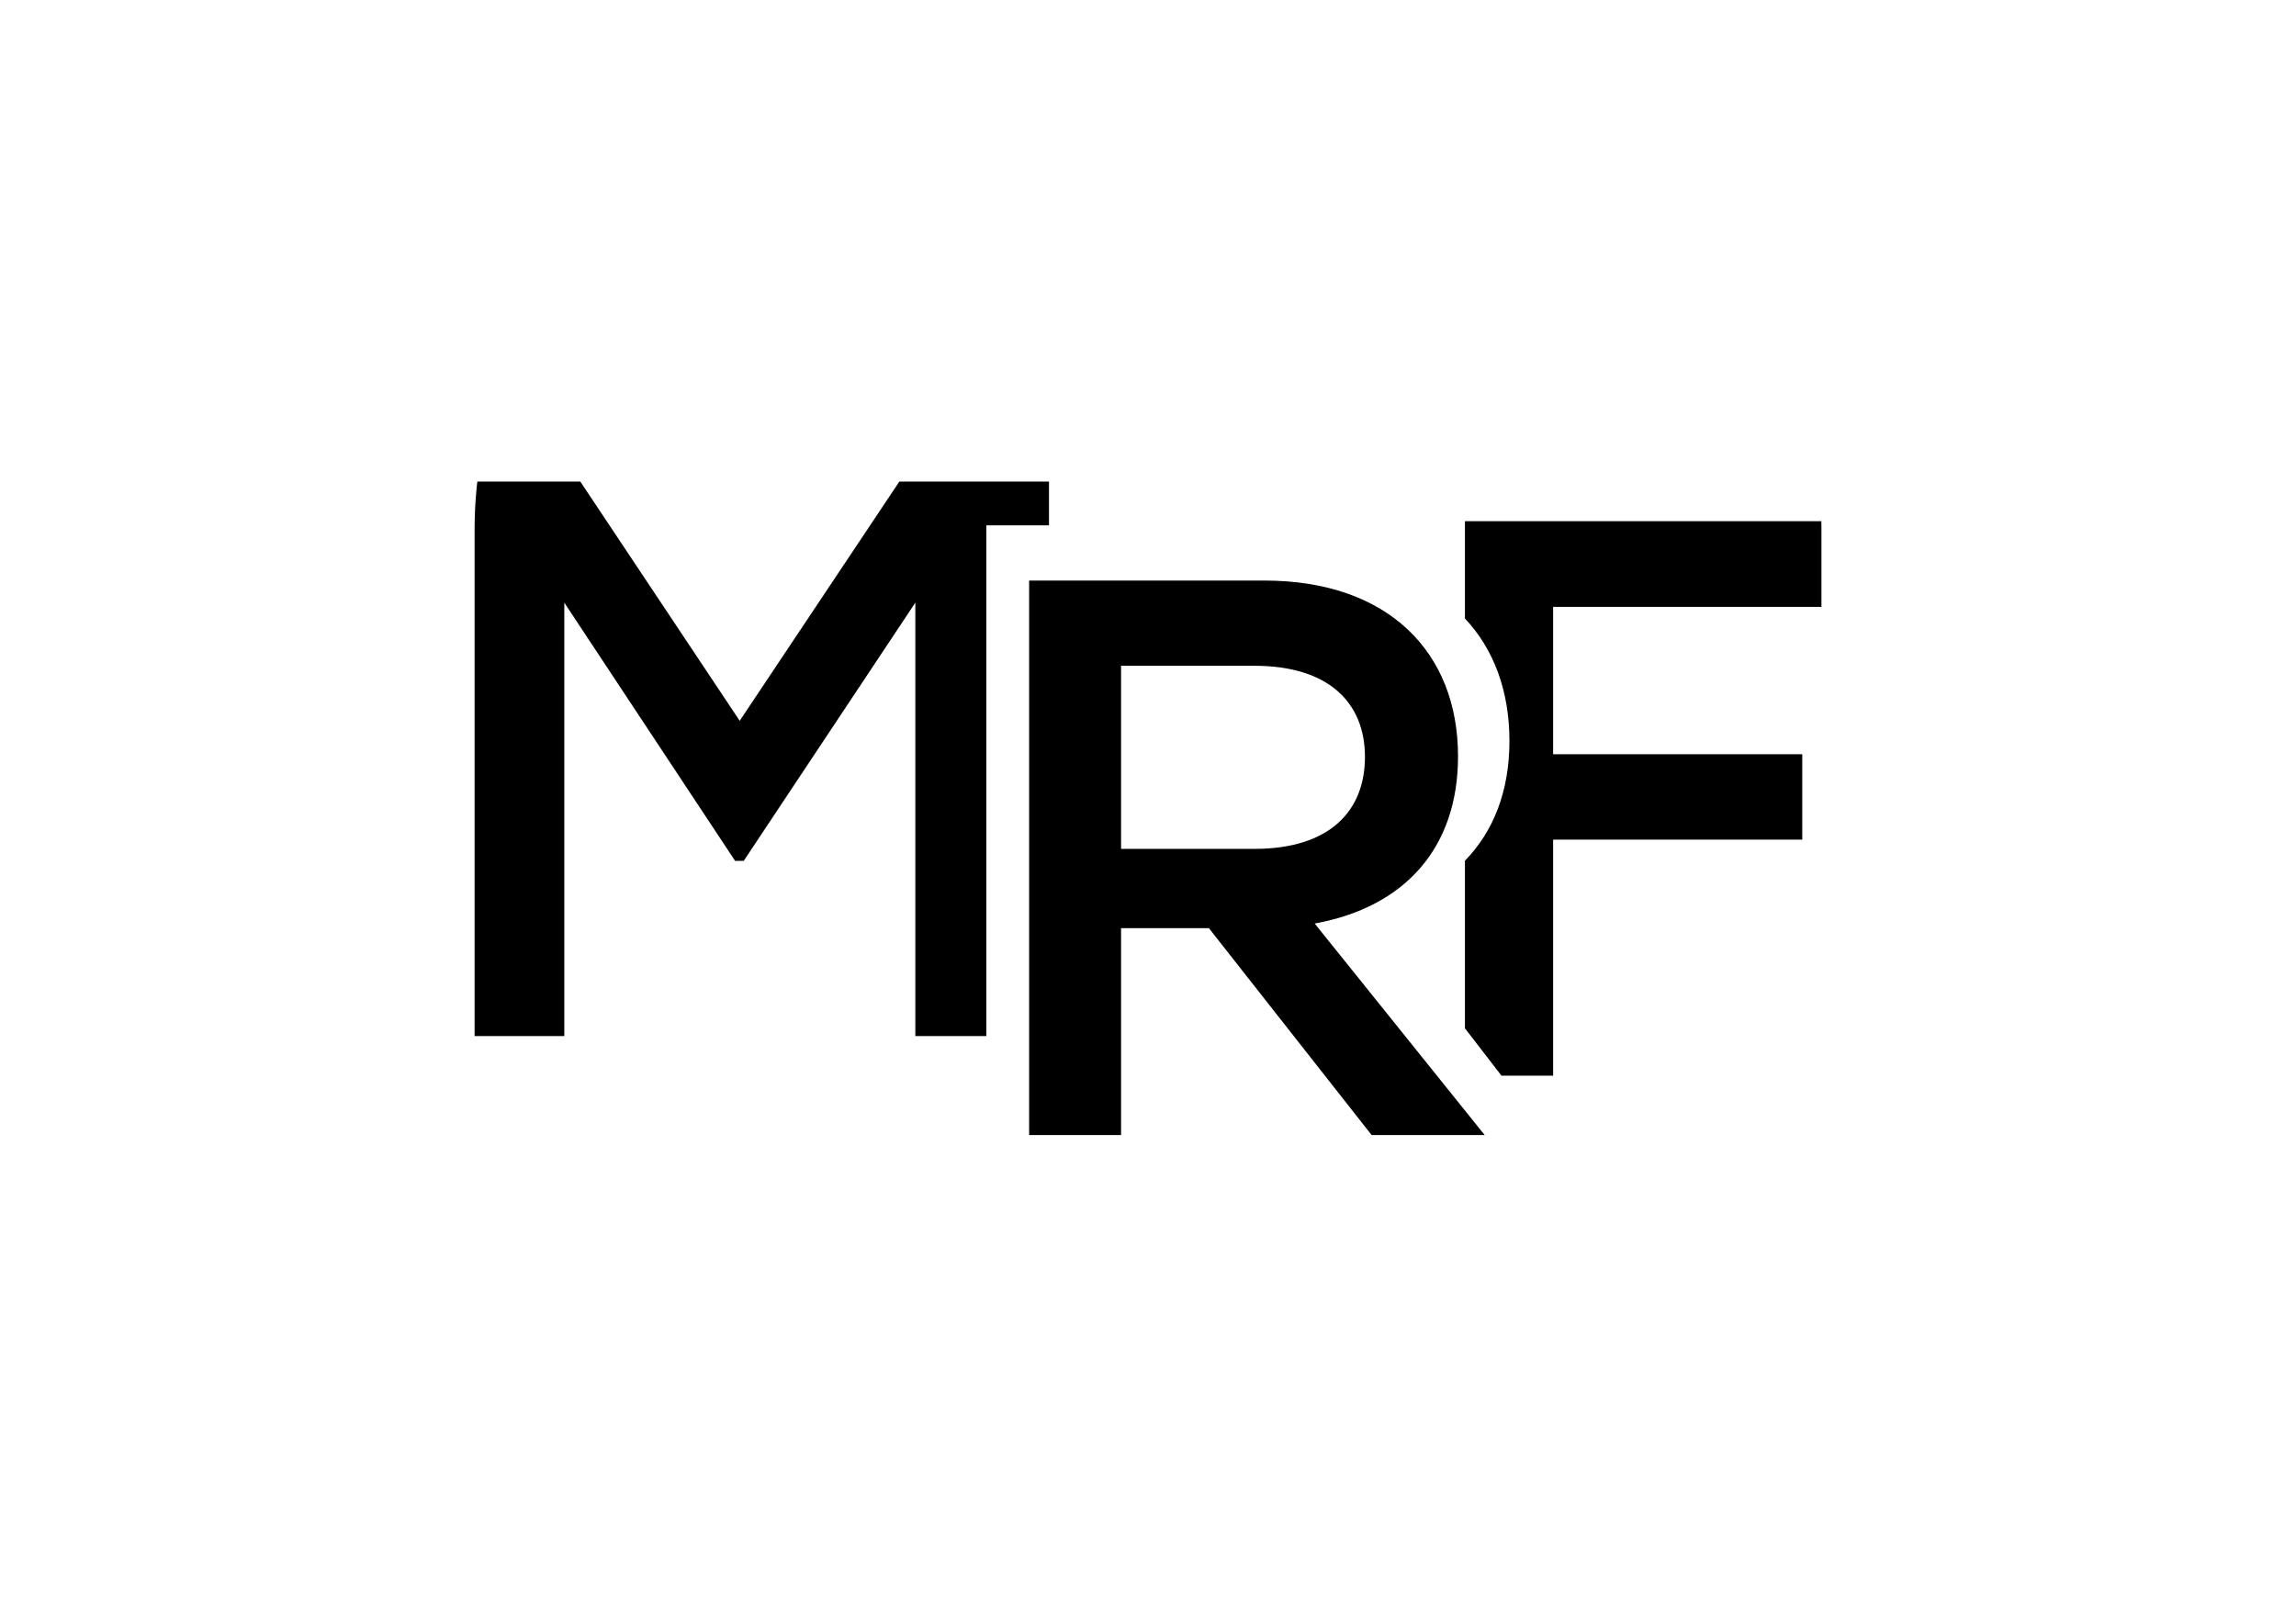 <svg width="71" height="50" viewBox="0 0 71 50" fill="none" xmlns="http://www.w3.org/2000/svg">
<g clip-path="url(#clip0_1083_513)">
<path d="M37.382 28.706H34.667V35.106H31.824V17.956H39.1C42.922 17.956 45.087 20.165 45.087 23.394C45.087 26.213 43.455 28.054 40.654 28.564L45.911 35.106H42.415L37.382 28.706ZM34.667 26.255H38.79C41.127 26.255 42.209 25.076 42.209 23.411C42.209 21.746 41.101 20.592 38.79 20.592H34.667V26.255Z" fill="black"/>
<path d="M30.501 32.044V16.248H32.438V14.894H27.811L22.874 22.294L17.945 14.894H14.676V32.044H17.45V18.64L22.731 26.625H22.999L28.305 18.64V32.044H30.501Z" fill="black"/>
<path d="M56.325 18.77V16.119H45.301V19.129C46.191 20.074 46.677 21.37 46.677 22.917C46.677 24.472 46.182 25.718 45.301 26.621V31.805L46.43 33.269H48.028V25.969H55.732V23.327H48.028V18.77H56.325Z" fill="black"/>
</g>
<defs>
<clipPath id="clip0_1083_513">
<rect x="14.676" y="3.442" width="41.65" height="43.116" rx="12.935" fill="white"/>
</clipPath>
</defs>
</svg>
